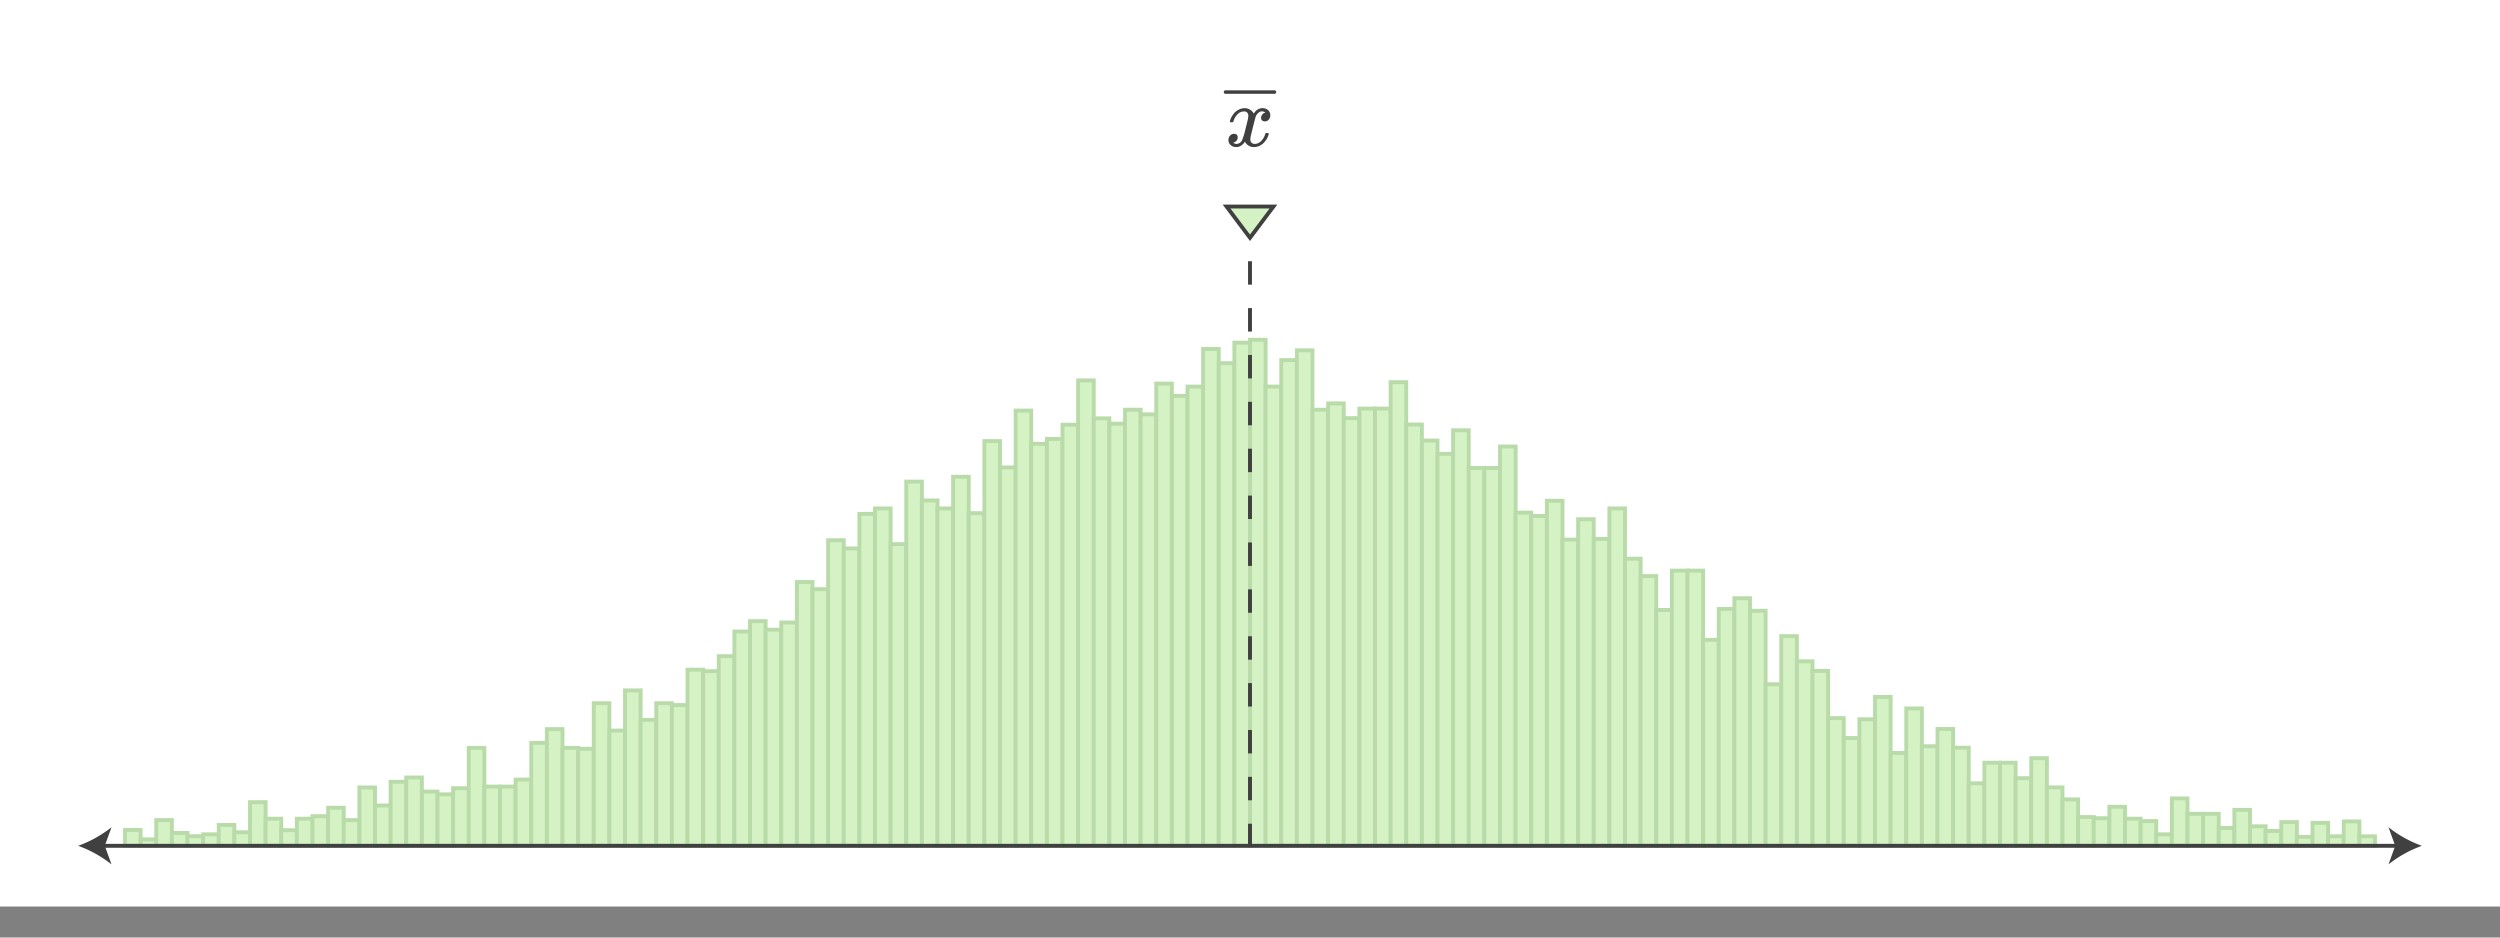 <svg xmlns="http://www.w3.org/2000/svg" width="640" height="240" viewBox="0 0 640 240"><rect x="0" y="0" width="640" height="240" fill="#808080" stroke="none"/><defs><style>.a{fill:#fff;}.b,.f{fill:#d4f2c4;}.b{stroke:#b9dba9;}.b,.e,.f{stroke-miterlimit:10;}.c{fill:#404040;}.d,.e{fill:none;}.d,.e,.f{stroke:#404040;}.e{stroke-dasharray:6;}</style></defs><rect class="a" width="640" height="232.071"/><rect class="b" x="320" y="86.973" width="4" height="129.554"/><rect class="b" x="324" y="98.96" width="4" height="117.567"/><rect class="b" x="328" y="92.177" width="4" height="124.35"/><rect class="b" x="332" y="89.682" width="4" height="126.844"/><rect class="b" x="336" y="104.891" width="4" height="111.636"/><rect class="b" x="340" y="103.265" width="4" height="113.262"/><rect class="b" x="344" y="107.035" width="4" height="109.492"/><rect class="b" x="348" y="104.603" width="4" height="111.924"/><rect class="b" x="352" y="104.603" width="4" height="111.924"/><rect class="b" x="356" y="97.84" width="4" height="118.687"/><rect class="b" x="360" y="108.669" width="4" height="107.858"/><rect class="b" x="364" y="112.787" width="4" height="103.74"/><rect class="b" x="368" y="116.185" width="4" height="100.342"/><rect class="b" x="372" y="110.146" width="4" height="106.381"/><rect class="b" x="376" y="119.795" width="4" height="96.732"/><rect class="b" x="380" y="119.795" width="4" height="96.732"/><rect class="b" x="384" y="114.306" width="4" height="102.221"/><rect class="b" x="388" y="131.228" width="4" height="85.299"/><rect class="b" x="392" y="132.084" width="4" height="84.443"/><rect class="b" x="396" y="128.195" width="4" height="88.332"/><rect class="b" x="400" y="138.134" width="4" height="78.393"/><rect class="b" x="404" y="132.92" width="4" height="83.607"/><rect class="b" x="408" y="137.968" width="4" height="78.558"/><rect class="b" x="412" y="130.155" width="4" height="86.372"/><rect class="b" x="416" y="143.026" width="4" height="73.501"/><rect class="b" x="420" y="147.471" width="4" height="69.056"/><rect class="b" x="424" y="156.148" width="4" height="60.378"/><rect class="b" x="428" y="146.077" width="4" height="70.45"/><rect class="b" x="432" y="146.077" width="4" height="70.45"/><rect class="b" x="436" y="163.805" width="4" height="52.722"/><rect class="b" x="440" y="155.889" width="4" height="60.638"/><rect class="b" x="444" y="153.147" width="4" height="63.38"/><rect class="b" x="448" y="156.36" width="4" height="60.167"/><rect class="b" x="452" y="175.163" width="4" height="41.364"/><rect class="b" x="456" y="162.848" width="4" height="53.679"/><rect class="b" x="460" y="169.293" width="4" height="47.234"/><rect class="b" x="464" y="171.754" width="4" height="44.773"/><rect class="b" x="468" y="183.833" width="4" height="32.694"/><rect class="b" x="472" y="188.928" width="4" height="27.598"/><rect class="b" x="476" y="184.134" width="4" height="32.393"/><rect class="b" x="480" y="178.413" width="4" height="38.114"/><rect class="b" x="484" y="192.753" width="4" height="23.774"/><rect class="b" x="488" y="181.355" width="4" height="35.172"/><rect class="b" x="492" y="191.033" width="4" height="25.494"/><rect class="b" x="496" y="186.618" width="4" height="29.909"/><rect class="b" x="500" y="191.412" width="4" height="25.115"/><rect class="b" x="504" y="200.53" width="4" height="15.996"/><rect class="b" x="508" y="195.257" width="4" height="21.27"/><rect class="b" x="512" y="195.257" width="4" height="21.27"/><rect class="b" x="516" y="199.209" width="4" height="17.317"/><rect class="b" x="520" y="194.092" width="4" height="22.435"/><rect class="b" x="524" y="201.572" width="4" height="14.954"/><rect class="b" x="528" y="204.64" width="4" height="11.887"/><rect class="b" x="532" y="209.165" width="4" height="7.361"/><rect class="b" x="536" y="209.458" width="4" height="7.069"/><rect class="b" x="540" y="206.533" width="4" height="9.994"/><rect class="b" x="544" y="209.584" width="4" height="6.943"/><rect class="b" x="548" y="210.194" width="4" height="6.333"/><rect class="b" x="552" y="213.591" width="4" height="2.936"/><rect class="b" x="556" y="204.391" width="4" height="12.135"/><rect class="b" x="560" y="208.344" width="4" height="8.182"/><rect class="b" x="564" y="208.344" width="4" height="8.182"/><rect class="b" x="568" y="211.956" width="4" height="4.571"/><rect class="b" x="572" y="207.328" width="4" height="9.199"/><rect class="b" x="576" y="211.53" width="4" height="4.997"/><rect class="b" x="580" y="212.726" width="4" height="3.801"/><rect class="b" x="584" y="210.459" width="4" height="6.068"/><rect class="b" x="588" y="214.241" width="4" height="2.286"/><rect class="b" x="592" y="210.656" width="4" height="5.871"/><rect class="b" x="596" y="214.091" width="4" height="2.436"/><rect class="b" x="600" y="210.281" width="4" height="6.246"/><rect class="b" x="604" y="214.091" width="4" height="2.436"/><rect class="b" x="192" y="159.017" width="4" height="57.51"/><rect class="b" x="196" y="161.204" width="4" height="55.323"/><rect class="b" x="200" y="159.365" width="4" height="57.162"/><rect class="b" x="204" y="149.001" width="4" height="67.526"/><rect class="b" x="208" y="150.823" width="4" height="65.704"/><rect class="b" x="212" y="138.298" width="4" height="78.229"/><rect class="b" x="216" y="140.392" width="4" height="76.134"/><rect class="b" x="220" y="131.55" width="4" height="84.977"/><rect class="b" x="224" y="130.158" width="4" height="86.369"/><rect class="b" x="228" y="139.296" width="4" height="77.23"/><rect class="b" x="232" y="123.291" width="4" height="93.236"/><rect class="b" x="236" y="128.11" width="4" height="88.417"/><rect class="b" x="240" y="130.158" width="4" height="86.369"/><rect class="b" x="244" y="122.058" width="4" height="94.469"/><rect class="b" x="248" y="131.366" width="4" height="85.161"/><rect class="b" x="252" y="112.924" width="4" height="103.603"/><rect class="b" x="256" y="119.66" width="4" height="96.867"/><rect class="b" x="260" y="105.107" width="4" height="111.42"/><rect class="b" x="264" y="113.62" width="4" height="102.907"/><rect class="b" x="268" y="112.368" width="4" height="104.158"/><rect class="b" x="272" y="108.735" width="4" height="107.792"/><rect class="b" x="276" y="97.374" width="4" height="119.153"/><rect class="b" x="280" y="107.097" width="4" height="109.43"/><rect class="b" x="284" y="108.46" width="4" height="108.067"/><rect class="b" x="288" y="104.891" width="4" height="111.636"/><rect class="b" x="292" y="106.074" width="4" height="110.453"/><rect class="b" x="296" y="98.2" width="4" height="118.327"/><rect class="b" x="300" y="101.347" width="4" height="115.18"/><rect class="b" x="304" y="98.96" width="4" height="117.567"/><rect class="b" x="308" y="89.34" width="4" height="127.187"/><rect class="b" x="312" y="92.971" width="4" height="123.556"/><rect class="b" x="316" y="87.718" width="4" height="128.809"/><rect class="b" x="64" y="205.353" width="4" height="11.174"/><rect class="b" x="68" y="209.59" width="4" height="6.937"/><rect class="b" x="72" y="212.527" width="4" height="4"/><rect class="b" x="76" y="209.59" width="4" height="6.937"/><rect class="b" x="80" y="208.947" width="4" height="7.579"/><rect class="b" x="84" y="206.783" width="4" height="9.744"/><rect class="b" x="88" y="209.939" width="4" height="6.588"/><rect class="b" x="92" y="201.59" width="4" height="14.937"/><rect class="b" x="96" y="206.209" width="4" height="10.318"/><rect class="b" x="100" y="200.135" width="4" height="16.391"/><rect class="b" x="104" y="199.044" width="4" height="17.482"/><rect class="b" x="108" y="202.652" width="4" height="13.874"/><rect class="b" x="112" y="203.35" width="4" height="13.177"/><rect class="b" x="116" y="201.775" width="4" height="14.752"/><rect class="b" x="120" y="191.461" width="4" height="25.066"/><rect class="b" x="124" y="201.368" width="4" height="15.159"/><rect class="b" x="128" y="201.368" width="4" height="15.159"/><rect class="b" x="132" y="199.566" width="4" height="16.961"/><rect class="b" x="136" y="190.174" width="4" height="26.353"/><rect class="b" x="140" y="186.653" width="4" height="29.874"/><rect class="b" x="144" y="191.461" width="4" height="25.066"/><rect class="b" x="148" y="191.684" width="4" height="24.843"/><rect class="b" x="152" y="180.018" width="4" height="36.509"/><rect class="b" x="156" y="187.023" width="4" height="29.504"/><rect class="b" x="160" y="176.743" width="4" height="39.784"/><rect class="b" x="164" y="184.295" width="4" height="32.232"/><rect class="b" x="168" y="180.018" width="4" height="36.509"/><rect class="b" x="172" y="180.488" width="4" height="36.038"/><rect class="b" x="176" y="171.44" width="4" height="45.087"/><rect class="b" x="180" y="171.818" width="4" height="44.709"/><rect class="b" x="184" y="167.976" width="4" height="48.55"/><rect class="b" x="188" y="161.666" width="4" height="54.861"/><rect class="b" x="32" y="212.466" width="4" height="4.06"/><rect class="b" x="36" y="214.88" width="4" height="1.647"/><rect class="b" x="40" y="209.939" width="4" height="6.588"/><rect class="b" x="44" y="213.233" width="4" height="3.294"/><rect class="b" x="48" y="214.069" width="4" height="2.458"/><rect class="b" x="52" y="213.583" width="4" height="2.944"/><rect class="b" x="56" y="211.189" width="4" height="5.338"/><rect class="b" x="60" y="213.058" width="4" height="3.469"/><path class="c" d="M314.985,31.293a.362.362,0,0,1-.133-.242,4.167,4.167,0,0,1,.682-1.518,3.772,3.772,0,0,1,2.6-1.8,3.407,3.407,0,0,1,.462-.044,2.671,2.671,0,0,1,1.419.395,2.368,2.368,0,0,1,.935.99q.286-.374.352-.462a2.442,2.442,0,0,1,1.87-.924,2.076,2.076,0,0,1,1.463.517,1.652,1.652,0,0,1,.561,1.265,1.724,1.724,0,0,1-.385,1.144,1.267,1.267,0,0,1-1.023.462.964.964,0,0,1-.682-.242.824.824,0,0,1-.264-.638,1.4,1.4,0,0,1,1.1-1.385.855.855,0,0,0-.242-.155,1.259,1.259,0,0,0-.638-.132,1.434,1.434,0,0,0-.418.044,2.3,2.3,0,0,0-1.232,1.452q-.066.177-.638,2.453t-.616,2.563a3.32,3.32,0,0,0-.066.66,1.129,1.129,0,0,0,.308.836,1.1,1.1,0,0,0,.814.308,2.271,2.271,0,0,0,1.672-.78,4.06,4.06,0,0,0,1.012-1.728c.044-.146.088-.23.132-.253a1.046,1.046,0,0,1,.352-.033c.278,0,.418.059.418.176,0,.015-.015.1-.044.242a4.78,4.78,0,0,1-1.54,2.376,3.464,3.464,0,0,1-2.178.814,2.534,2.534,0,0,1-2.332-1.385,3.083,3.083,0,0,1-1.628,1.319,2.807,2.807,0,0,1-.572.044,1.917,1.917,0,0,1-1.8-.9,1.694,1.694,0,0,1-.22-.88,1.661,1.661,0,0,1,.4-1.122,1.267,1.267,0,0,1,1.012-.463.828.828,0,0,1,.946.924,1.242,1.242,0,0,1-.77,1.188l-.11.056-.11.054a.167.167,0,0,1-.065.022l-.067.022c0,.044.11.11.33.2a1.482,1.482,0,0,0,.573.109,1.625,1.625,0,0,0,1.363-.989,16.6,16.6,0,0,0,.858-2.86q.132-.505.286-1.122t.231-.947c.052-.22.085-.352.1-.395a5.4,5.4,0,0,0,.109-.859,1.179,1.179,0,0,0-.285-.836,1.032,1.032,0,0,0-.792-.307,2.3,2.3,0,0,0-1.717.759,4.176,4.176,0,0,0-1.011,1.749c-.03.131-.063.209-.1.23a1.058,1.058,0,0,1-.363.033Z"/><path class="c" d="M313.29,23.568a.48.48,0,0,1,.309-.44h12.782a.459.459,0,0,1,0,.881H313.6A.48.48,0,0,1,313.29,23.568Z"/><line class="d" x1="26.035" y1="216.527" x2="613.965" y2="216.527"/><path class="c" d="M20,216.527a30.206,30.206,0,0,1,8.547,4.756l-1.72-4.756,1.72-4.755A30.2,30.2,0,0,1,20,216.527Z"/><path class="c" d="M620,216.527a30.206,30.206,0,0,0-8.547,4.756l1.72-4.756-1.72-4.755A30.2,30.2,0,0,0,620,216.527Z"/><line class="e" x1="320" y1="216.872" x2="320" y2="66.872"/><polygon class="f" points="320 60.872 314 52.872 326 52.872 320 60.872"/></svg>